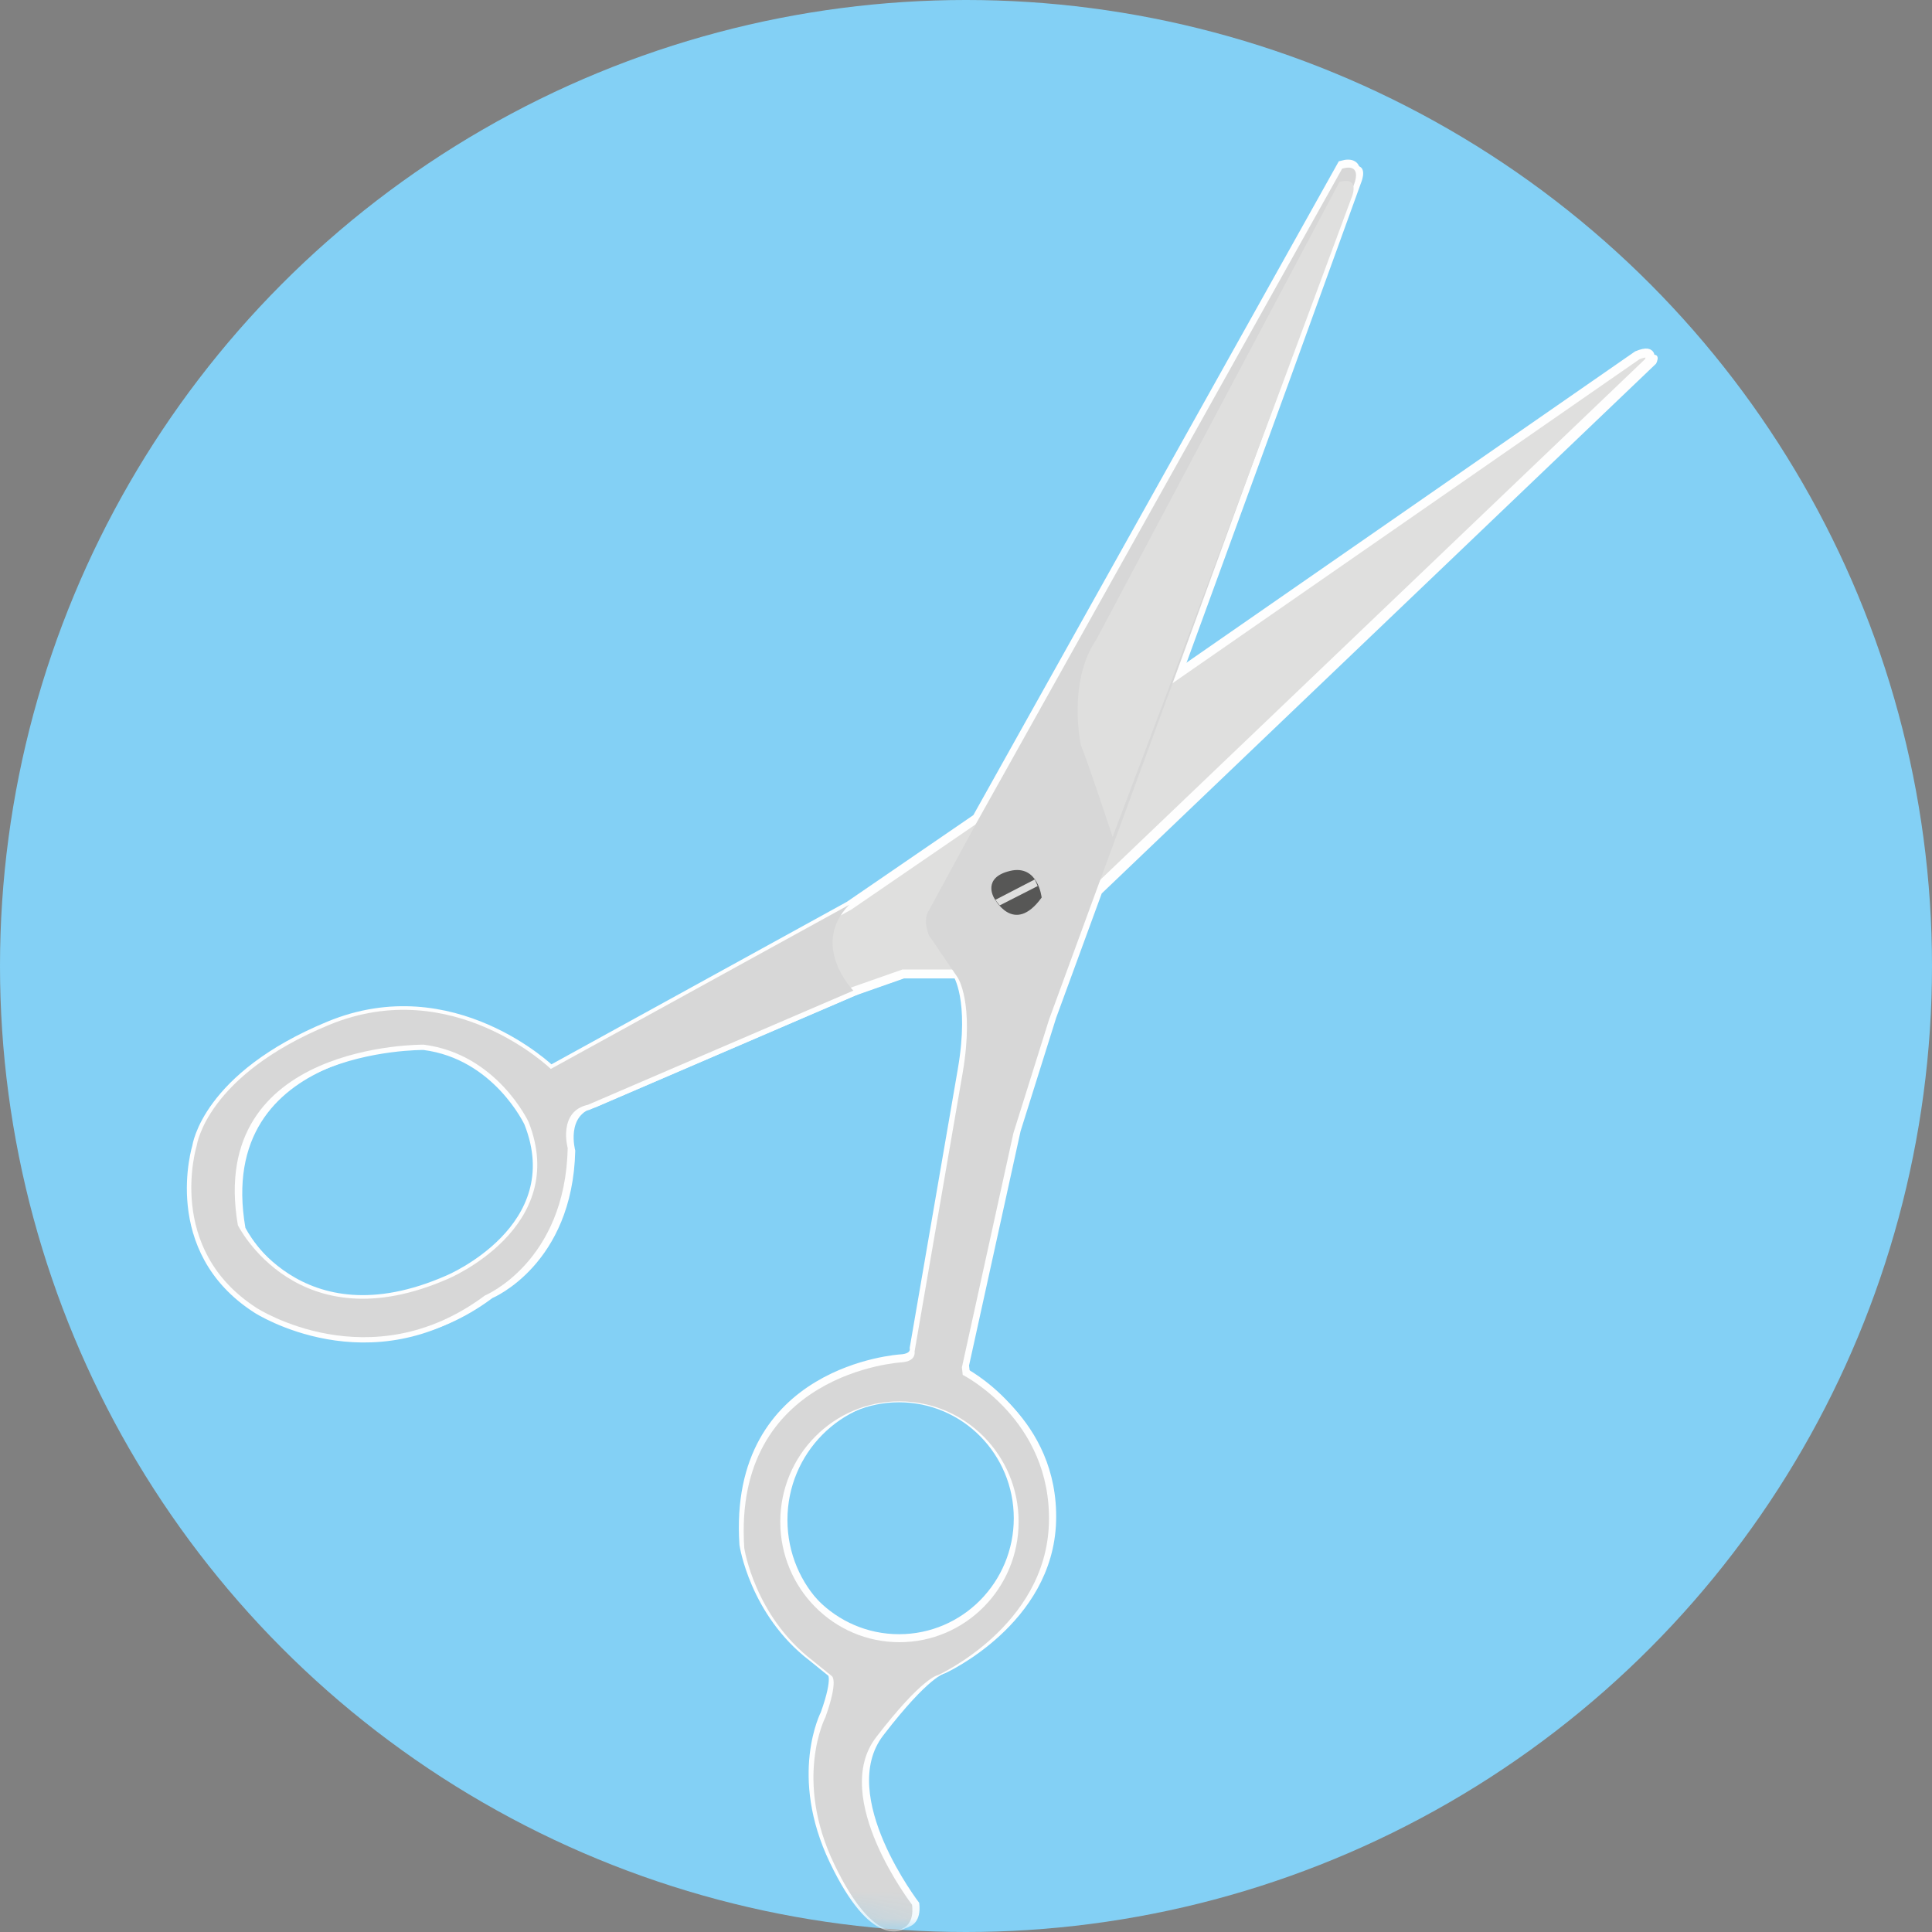 <?xml version="1.0" encoding="UTF-8"?>
<svg width="71px" height="71px" viewBox="0 0 71 71" version="1.1" xmlns="http://www.w3.org/2000/svg" xmlns:xlink="http://www.w3.org/1999/xlink">
    <rect x="0" y="0" width="71" height="71" fill="#808080" stroke="none"/>
    <!-- Generator: sketchtool 50.2 (55047) - http://www.bohemiancoding.com/sketch -->
    <title>9D729E7F-83D2-4220-B4C3-6729B7BF69FA</title>
    <desc>Created with sketchtool.</desc>
    <defs>
        <circle id="path-1" cx="35.5" cy="35.5" r="35.5"></circle>
    </defs>
    <g id="Homepage" stroke="none" stroke-width="1" fill="none" fill-rule="evenodd">
        <g id="1-homepage-–-Desktop" transform="translate(-477, -898)">
            <g id="totalisers" transform="translate(0, 854)">
                <g id="illustration/scissors" transform="translate(477, 44)">
                    <mask id="mask-2" fill="white">
                        <use xlink:href="#path-1"></use>
                    </mask>
                    <use id="Mask" fill="#83D0F5" xlink:href="#path-1"></use>
                    <g mask="url(#mask-2)">
                        <g transform="translate(7, 6)">
                            <path d="M30.697,49.856 C30.697,52.3 28.736,54.281 26.317,54.281 C23.899,54.281 21.938,52.3 21.938,49.856 C21.938,47.411 23.899,45.43 26.317,45.43 C28.736,45.43 30.697,47.411 30.697,49.856 M9.761,41.08 C4.213,43.529 2.018,39.12 2.018,39.12 C0.859,32.385 8.851,32.484 8.851,32.484 C11.542,32.827 12.701,35.324 12.701,35.324 C14.233,39.202 9.761,41.08 9.761,41.08 M53.446,7.119 L36.386,18.956 L40.351,8.088 L43.021,0.71 C43.021,0.71 43.363,-0.086 42.587,0.129 L29.171,24.13 L24.482,27.344 L13.519,33.375 C13.519,33.375 9.917,29.885 5.383,31.753 C0.849,33.62 0.507,36.192 0.507,36.192 C0.507,36.192 -0.673,39.988 2.712,42.161 C2.712,42.161 6.874,44.855 11.097,41.702 C11.097,41.702 14.047,40.478 14.14,36.283 C14.14,36.283 13.768,34.937 14.886,34.692 L24.637,30.498 L26.469,29.855 L28.457,29.855 C28.457,29.855 29.078,30.773 28.643,33.345 L26.873,43.6 C26.873,43.6 26.951,43.968 26.376,43.998 C26.376,43.998 20.181,44.366 20.615,50.825 C20.615,50.825 20.988,53.32 23.131,54.958 L23.83,55.524 C23.83,55.524 24.093,55.647 23.597,57.04 C23.597,57.04 22.416,59.305 23.923,62.443 C25.429,65.581 26.454,64.785 26.454,64.785 C26.454,64.785 26.873,64.647 26.78,63.928 C26.78,63.928 23.752,59.994 25.46,57.774 C27.168,55.555 27.727,55.494 27.727,55.494 C27.727,55.494 31.702,53.703 31.811,49.907 C31.919,46.111 28.643,44.457 28.643,44.457 L28.612,44.182 L30.506,35.569 L31.813,31.406 L33.488,26.834 L53.86,7.364 C53.86,7.364 54.149,6.833 53.446,7.119" id="Fill-1" stroke="none" fill="#FEFEFE" fill-rule="evenodd"></path>
                            <path d="M30.42,49.794 C30.42,52.239 28.459,54.22 26.04,54.22 C23.622,54.22 21.661,52.239 21.661,49.794 C21.661,47.35 23.622,45.369 26.04,45.369 C28.459,45.369 30.42,47.35 30.42,49.794 M9.485,41.019 C3.936,43.468 1.742,39.059 1.742,39.059 C0.582,32.324 8.574,32.422 8.574,32.422 C11.265,32.765 12.425,35.263 12.425,35.263 C13.957,39.141 9.485,41.019 9.485,41.019 M53.169,7.058 L36.109,18.895 L40.074,8.027 L42.745,0.649 C42.745,0.649 43.086,-0.147 42.31,0.067 L28.894,24.069 L24.205,27.283 L13.242,33.314 C13.242,33.314 9.64,29.824 5.106,31.691 C0.572,33.559 0.23,36.13 0.23,36.13 C0.23,36.13 -0.95,39.927 2.435,42.1 C2.435,42.1 6.597,44.794 10.82,41.641 C10.82,41.641 13.77,40.416 13.863,36.222 C13.863,36.222 13.491,34.875 14.609,34.63 L24.36,30.436 L26.192,29.793 L28.18,29.793 C28.18,29.793 28.801,30.712 28.366,33.283 L26.596,43.539 C26.596,43.539 26.674,43.906 26.099,43.937 C26.099,43.937 19.904,44.304 20.338,50.764 C20.338,50.764 20.711,53.259 22.854,54.897 L23.553,55.463 C23.553,55.463 23.816,55.586 23.32,56.978 C23.32,56.978 22.14,59.244 23.646,62.382 C25.152,65.52 26.177,64.724 26.177,64.724 C26.177,64.724 26.596,64.586 26.503,63.867 C26.503,63.867 23.475,59.933 25.183,57.713 C26.891,55.494 27.45,55.432 27.45,55.432 C27.45,55.432 31.425,53.642 31.534,49.845 C31.642,46.049 28.366,44.396 28.366,44.396 L28.335,44.121 L30.229,35.508 L31.536,31.345 L33.211,26.773 L53.583,7.302 C53.583,7.302 53.873,6.772 53.169,7.058" id="Fill-3" stroke="none" fill="#DFDFDE" fill-rule="evenodd"></path>
                            <path d="M30.42,49.794 C30.42,52.239 28.459,54.22 26.04,54.22 C23.622,54.22 21.661,52.239 21.661,49.794 C21.661,47.35 23.622,45.369 26.04,45.369 C28.459,45.369 30.42,47.35 30.42,49.794 Z M9.485,41.019 C3.936,43.468 1.742,39.059 1.742,39.059 C0.582,32.324 8.574,32.422 8.574,32.422 C11.265,32.765 12.425,35.263 12.425,35.263 C13.957,39.141 9.485,41.019 9.485,41.019 Z M53.169,7.058 L36.109,18.895 L40.074,8.027 L42.745,0.649 C42.745,0.649 43.086,-0.147 42.31,0.067 L28.894,24.069 L24.205,27.283 L13.242,33.314 C13.242,33.314 9.64,29.824 5.106,31.691 C0.572,33.559 0.23,36.13 0.23,36.13 C0.23,36.13 -0.95,39.927 2.435,42.1 C2.435,42.1 6.597,44.794 10.82,41.641 C10.82,41.641 13.77,40.416 13.863,36.222 C13.863,36.222 13.491,34.875 14.609,34.63 L24.36,30.436 L26.192,29.793 L28.18,29.793 C28.18,29.793 28.801,30.712 28.366,33.283 L26.596,43.539 C26.596,43.539 26.674,43.906 26.099,43.937 C26.099,43.937 19.904,44.304 20.338,50.764 C20.338,50.764 20.711,53.259 22.854,54.897 L23.553,55.463 C23.553,55.463 23.816,55.586 23.32,56.978 C23.32,56.978 22.14,59.244 23.646,62.382 C25.152,65.52 26.177,64.724 26.177,64.724 C26.177,64.724 26.596,64.586 26.503,63.867 C26.503,63.867 23.475,59.933 25.183,57.713 C26.891,55.494 27.45,55.432 27.45,55.432 C27.45,55.432 31.425,53.642 31.534,49.845 C31.642,46.049 28.366,44.396 28.366,44.396 L28.335,44.121 L30.229,35.508 L31.536,31.345 L33.211,26.773 L53.583,7.302 C53.583,7.302 53.873,6.772 53.169,7.058 Z" id="Stroke-5" stroke="#FEFEFE" stroke-width="0.328" fill="none"></path>
                            <path d="M30.434,49.924 C30.434,52.369 28.473,54.35 26.054,54.35 C23.635,54.35 21.675,52.369 21.675,49.924 C21.675,47.48 23.635,45.499 26.054,45.499 C28.473,45.499 30.434,47.48 30.434,49.924 Z M36.123,19.025 L40.088,8.157 L42.758,0.779 C42.758,0.779 43.1,-0.017 42.324,0.197 L28.908,24.199 L27.138,27.454 C26.889,27.821 27.138,28.372 27.138,28.372 L28.194,29.923 C28.194,29.923 28.815,30.842 28.38,33.413 L26.61,43.669 C26.61,43.669 26.687,44.036 26.113,44.067 C26.113,44.067 19.917,44.434 20.352,50.894 C20.352,50.894 20.725,53.389 22.868,55.027 L23.566,55.593 C23.566,55.593 23.83,55.716 23.333,57.109 C23.333,57.109 22.153,59.374 23.66,62.512 C25.166,65.65 26.191,64.854 26.191,64.854 C26.191,64.854 26.61,64.716 26.517,63.997 C26.517,63.997 23.489,60.063 25.197,57.843 C26.905,55.624 27.464,55.563 27.464,55.563 C27.464,55.563 31.439,53.772 31.547,49.975 C31.656,46.179 28.38,44.526 28.38,44.526 L28.349,44.251 L30.243,35.638 L31.55,31.474 L33.225,26.903 L36.123,19.025 Z" id="Fill-7" stroke="none" fill="#D7D7D7" fill-rule="evenodd"></path>
                            <path d="M29.524,26.985 C29.524,26.985 30.245,28.413 31.28,26.985 C31.28,26.985 31.155,25.76 30.121,26.005 C29.085,26.25 29.524,26.985 29.524,26.985" id="Fill-9" stroke="none" fill="#575756" fill-rule="evenodd"></path>
                            <polygon id="Fill-11" stroke="none" fill="#DFDFDE" fill-rule="evenodd" points="29.578 27.069 31.027 26.319 31.134 26.562 29.738 27.273"></polygon>
                            <path d="M9.485,40.987 C3.936,43.436 1.742,39.028 1.742,39.028 C0.582,32.293 8.574,32.391 8.574,32.391 C11.265,32.734 12.425,35.232 12.425,35.232 C13.957,39.109 9.485,40.987 9.485,40.987 M24.205,27.252 L13.242,33.283 C13.242,33.283 9.64,29.793 5.106,31.66 C0.572,33.527 0.23,36.099 0.23,36.099 C0.23,36.099 -0.95,39.895 2.435,42.069 C2.435,42.069 6.596,44.763 10.82,41.609 C10.82,41.609 13.77,40.385 13.863,36.191 C13.863,36.191 13.491,34.844 14.609,34.599 L24.36,30.405 C24.36,30.405 22.752,28.752 24.205,27.252" id="Fill-13" stroke="none" fill="#D7D7D7" fill-rule="evenodd"></path>
                            <path d="M33.293,17.496 C32.213,19.085 32.721,21.377 32.721,21.377 C33.039,22.172 33.888,24.758 33.888,24.758 L35.878,19.482 L39.935,8.632 L42.668,1.266 C42.668,1.266 43.018,0.472 42.223,0.686 L33.293,17.496 Z" id="Fill-15" stroke="none" fill="#DFDFDE" fill-rule="evenodd"></path>
                        </g>
                    </g>
                </g>
            </g>
        </g>
    </g>
</svg>